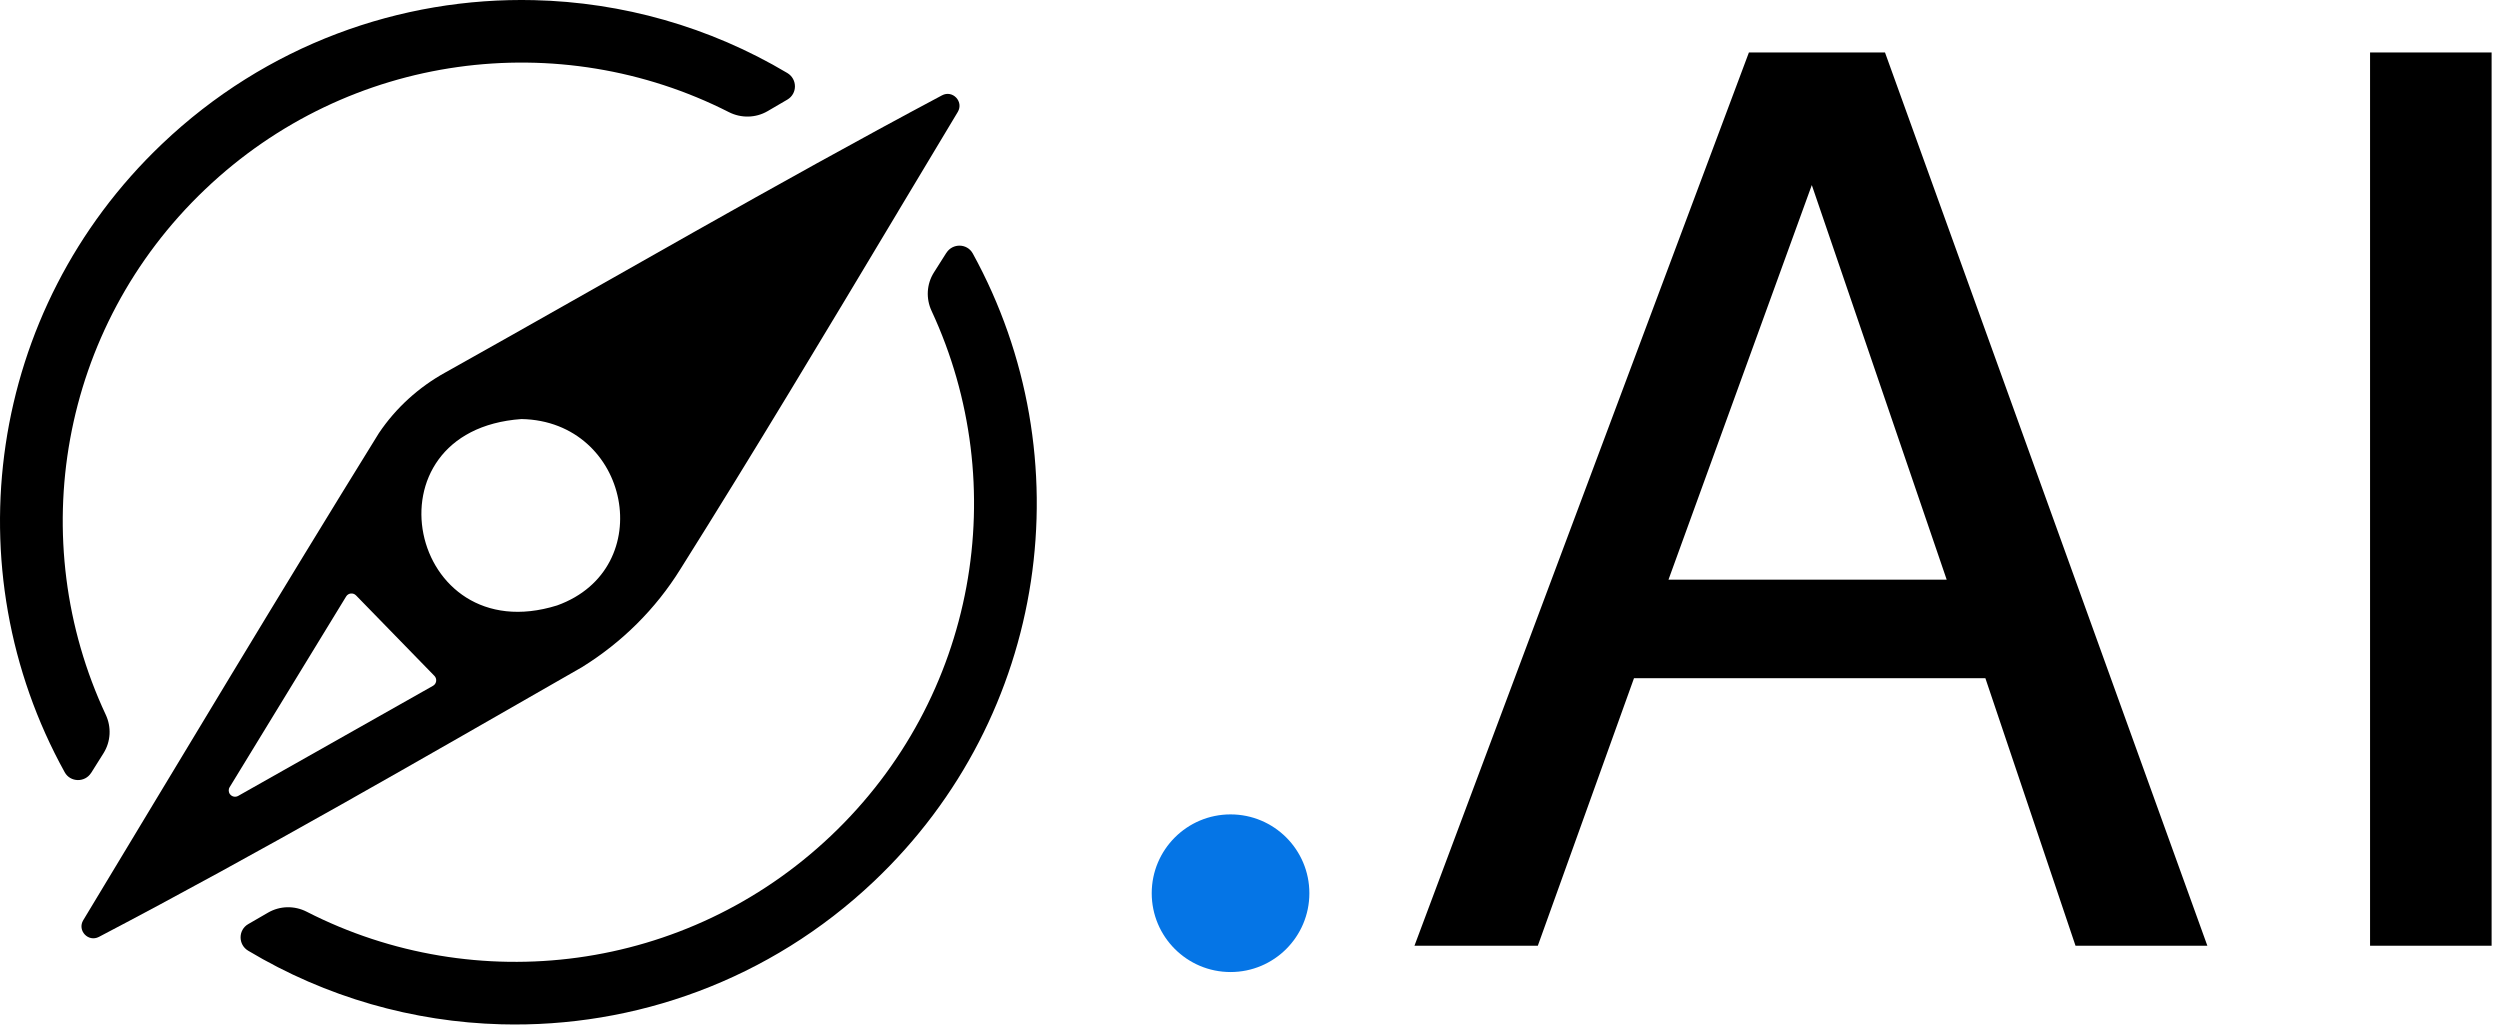 <?xml version="1.0" encoding="utf-8"?>
<svg xmlns="http://www.w3.org/2000/svg" fill="none" height="100%" overflow="visible" preserveAspectRatio="none" style="display: block;" viewBox="0 0 87 36" width="100%">
<g clip-path="url(#clip0_0_9221)" id="Frame">
<g id="Ebene 3">
<g id="Group">
<path d="M32.932 8.8L32.499 9.484C32.245 9.887 32.218 10.39 32.42 10.822C35.237 16.883 34.002 24.269 28.91 29.092C23.879 33.857 16.547 34.733 10.675 31.729C10.25 31.511 9.745 31.519 9.331 31.758L8.638 32.159C8.284 32.364 8.284 32.875 8.637 33.085C11.347 34.708 14.384 35.565 17.443 35.646C22.089 35.77 26.778 34.114 30.411 30.673C36.505 24.901 37.74 15.895 33.853 8.822C33.658 8.466 33.15 8.457 32.934 8.8H32.932Z" fill="black" id="Vector"/>
<path clip-rule="evenodd" d="M31.259 7.349C31.944 6.206 32.634 5.055 33.33 3.897C33.546 3.538 33.152 3.12 32.782 3.318C26.96 6.416 21.263 9.738 15.505 12.958C14.568 13.474 13.772 14.2 13.184 15.075C9.732 20.651 6.321 26.351 2.897 32.023C2.681 32.381 3.071 32.797 3.442 32.604C9.124 29.629 14.688 26.404 20.252 23.218C21.65 22.352 22.822 21.185 23.677 19.807C26.248 15.719 28.727 11.577 31.259 7.351V7.349ZM19.387 21.069C14.206 22.686 12.577 14.979 18.146 14.583C21.926 14.652 22.942 19.791 19.387 21.069ZM8.008 27.645C7.95 27.573 7.943 27.471 7.992 27.393L12.045 20.758C12.119 20.635 12.29 20.617 12.39 20.72L15.118 23.521C15.218 23.625 15.194 23.795 15.069 23.866L8.288 27.698C8.194 27.75 8.076 27.729 8.008 27.643V27.645Z" fill="black" fill-rule="evenodd" id="Vector_2"/>
<path d="M3.173 26.895L3.604 26.209C3.856 25.806 3.882 25.303 3.68 24.872C0.846 18.818 2.058 11.428 7.137 6.591C12.154 1.811 19.483 0.913 25.365 3.902C25.79 4.118 26.297 4.109 26.709 3.87L27.399 3.467C27.753 3.26 27.752 2.752 27.399 2.541C24.686 0.925 21.645 0.078 18.586 0.005C13.938 -0.106 9.255 1.564 5.633 5.015C-0.447 10.804 -1.655 19.813 2.252 26.875C2.448 27.229 2.957 27.238 3.171 26.895H3.173Z" fill="black" id="Vector_3"/>
</g>
</g>
<g clip-path="url(#clip1_0_9221)" id="Frame_2">
<g id="Ebene 1">
<g id="AI">
<path d="M67.745 20.173L63.051 6.44L58.063 20.173H67.745ZM60.862 1.826H65.598L76.816 32.912H72.228L69.091 23.601H56.863L53.516 32.912H49.223L60.862 1.826Z" fill="black"/>
<path d="M82.478 1.826H86.708V32.912H82.478V1.826Z" fill="black"/>
</g>
<circle cx="42.823" cy="31.084" fill="#0575E6" id="Ellipse 3" r="2.743"/>
</g>
</g>
</g>
<defs>
<clipPath id="clip0_0_9221">
<rect fill="white" height="35.653" width="86.708"/>
</clipPath>
<clipPath id="clip1_0_9221">
<rect fill="white" height="32" transform="translate(40.08 1.826)" width="46.629"/>
</clipPath>
</defs>
</svg>